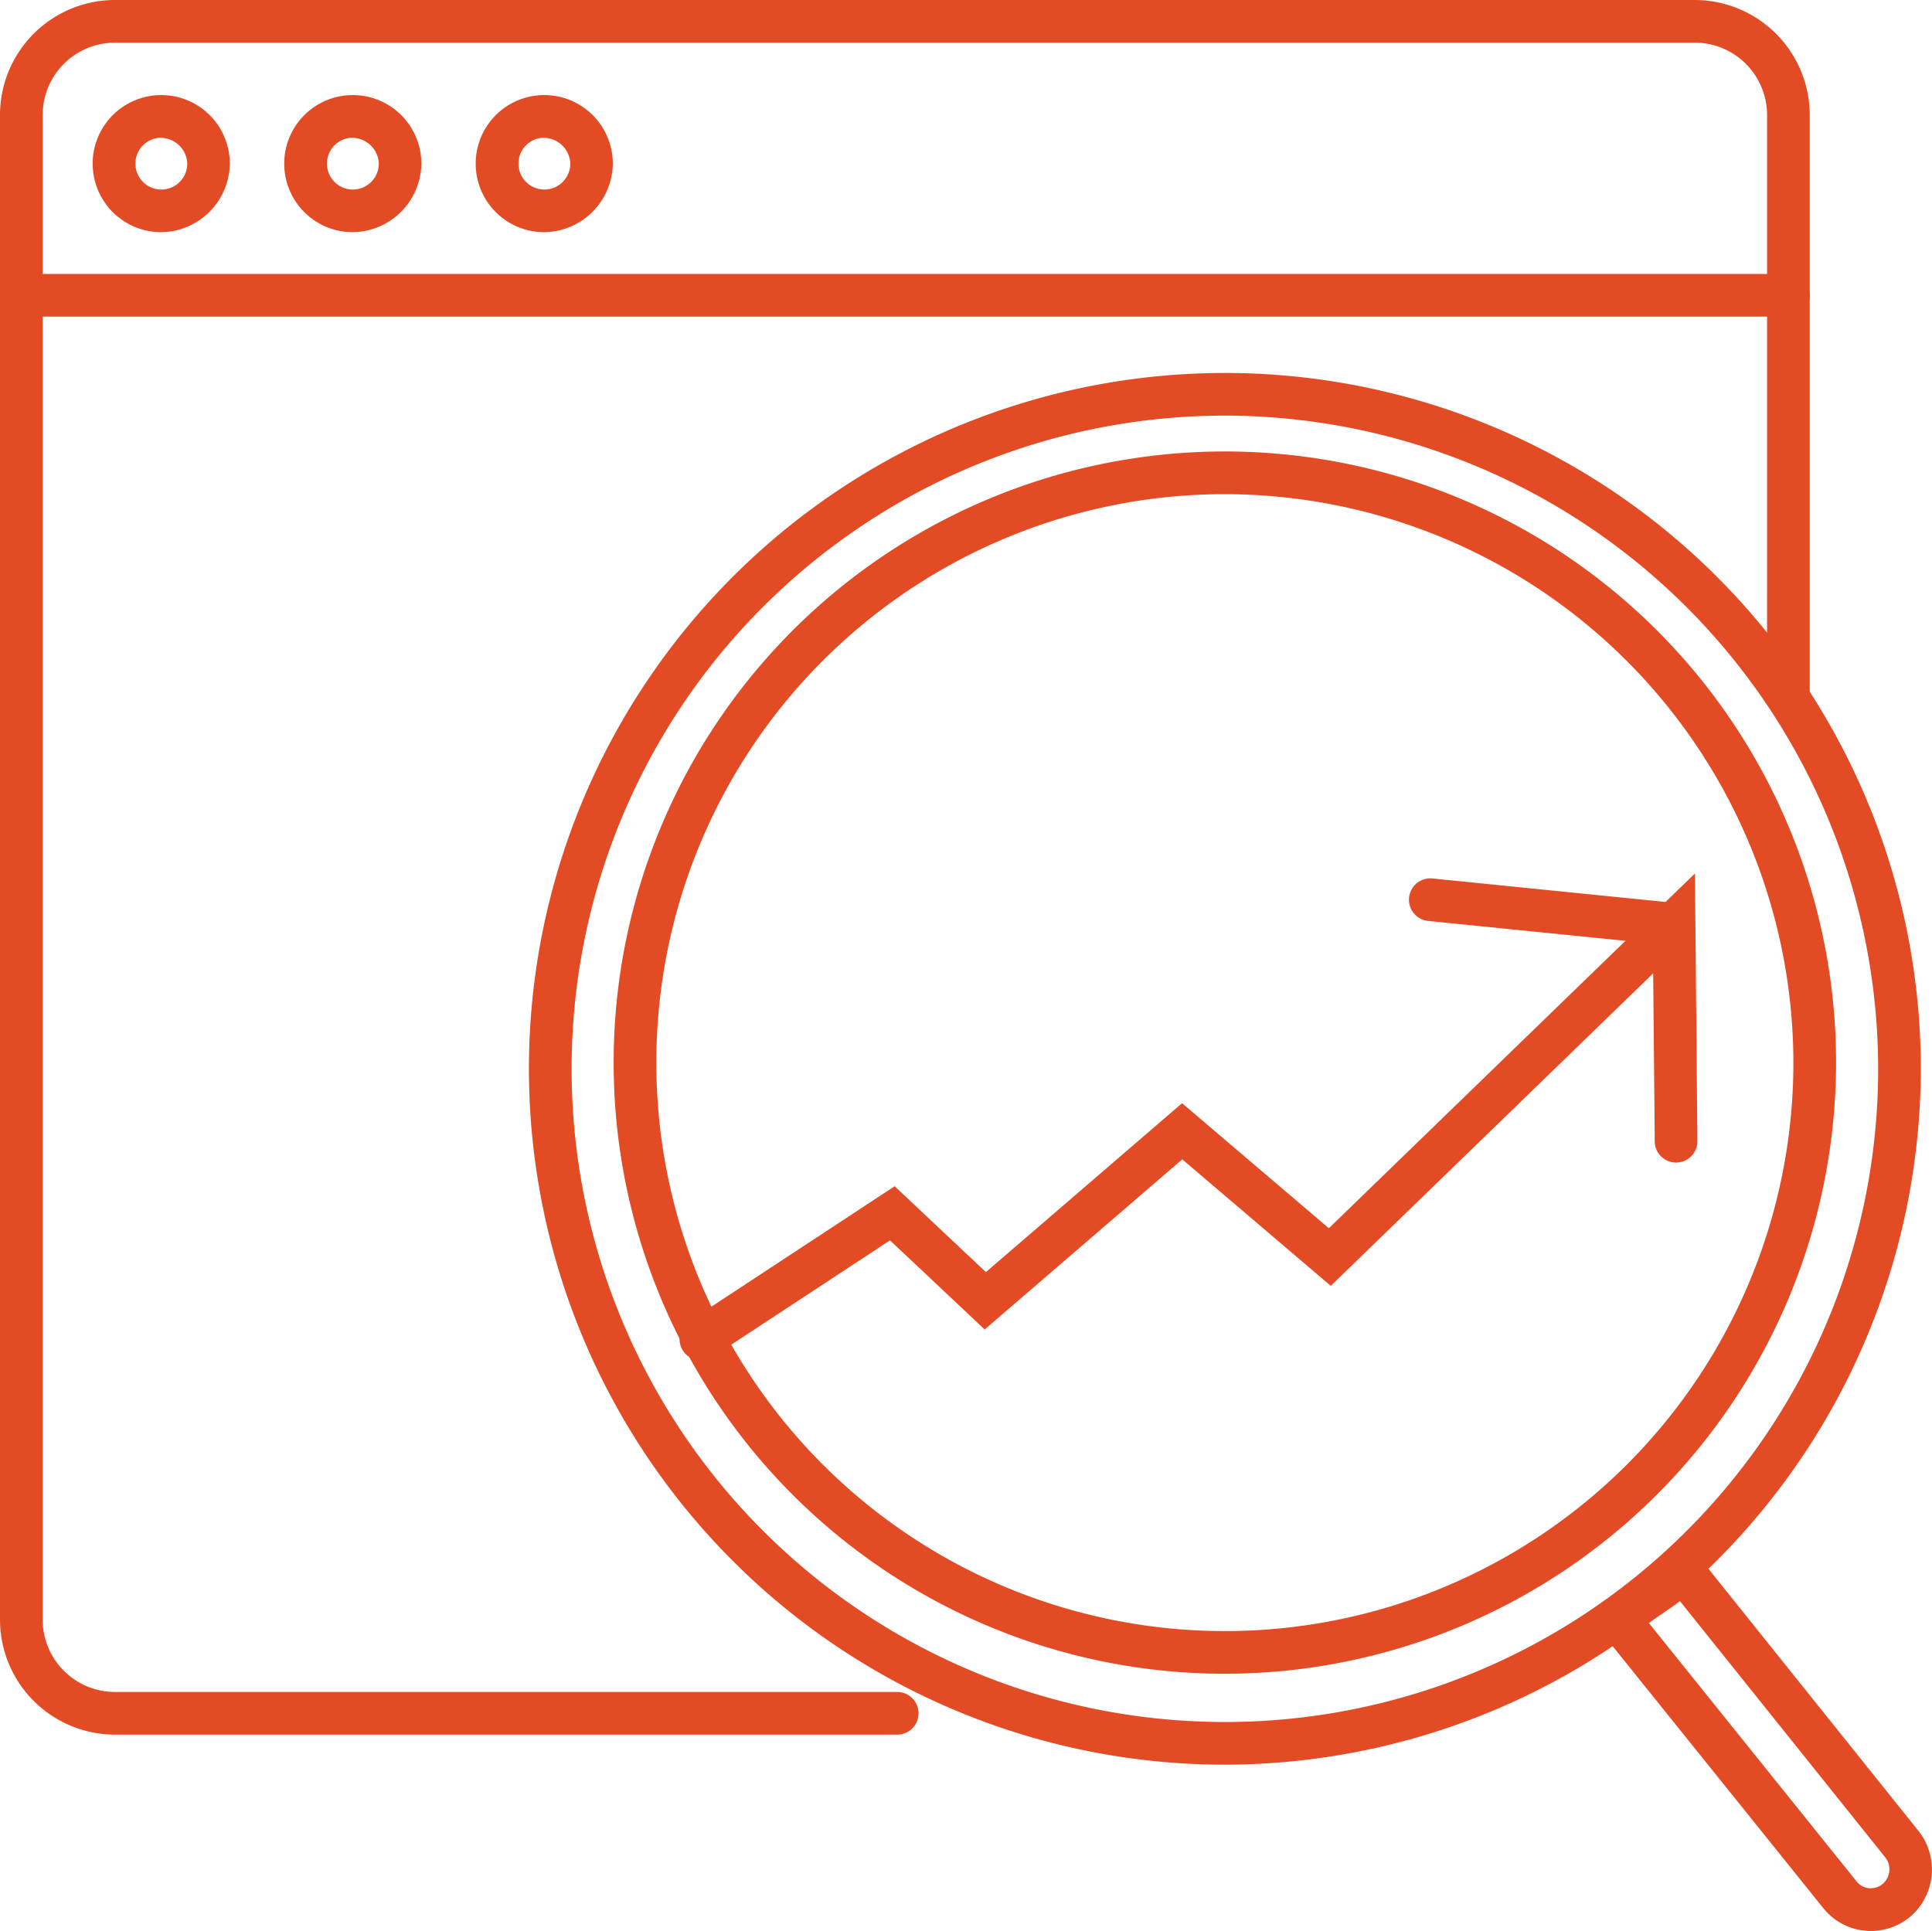 <svg xmlns="http://www.w3.org/2000/svg" width="70.109" height="70.08" viewBox="0 0 70.109 70.08">
  <g id="Group_1300" data-name="Group 1300" transform="translate(0 -3.424)">
    <g id="Group_1208" data-name="Group 1208" transform="translate(0 3.424)">
      <g id="Group_1201" data-name="Group 1201">
        <g id="Group_1196" data-name="Group 1196">
          <path id="Path_2213" data-name="Path 2213" d="M252.558,294.143H224.172A4.176,4.176,0,0,1,220,289.972V235.361a4.176,4.176,0,0,1,4.172-4.172H281.5a4.177,4.177,0,0,1,4.172,4.172v21.075a.774.774,0,0,1-1.548,0V235.361a2.627,2.627,0,0,0-2.624-2.624H224.172a2.627,2.627,0,0,0-2.624,2.624v54.611a2.626,2.626,0,0,0,2.624,2.623h28.386a.774.774,0,1,1,0,1.548Z" transform="translate(-220 -231.189)" fill="#e34b25"/>
        </g>
        <g id="Group_1197" data-name="Group 1197" transform="translate(0 9.943)">
          <path id="Path_2214" data-name="Path 2214" d="M284.9,304.217H220.774a.774.774,0,1,1,0-1.548H284.9a.774.774,0,1,1,0,1.548Z" transform="translate(-220 -302.669)" fill="#e34b25"/>
        </g>
        <g id="Group_1198" data-name="Group 1198" transform="translate(3.253 3.455)">
          <path id="Path_2215" data-name="Path 2215" d="M245.928,261a2.488,2.488,0,1,1,2.543-2.488A2.519,2.519,0,0,1,245.928,261Zm0-3.427a.941.941,0,1,0,1,.939A.97.97,0,0,0,245.928,257.577Z" transform="translate(-243.385 -256.029)" fill="#e34b25"/>
        </g>
        <g id="Group_1199" data-name="Group 1199" transform="translate(10.202 3.455)">
          <path id="Path_2216" data-name="Path 2216" d="M295.886,261a2.488,2.488,0,1,1,2.544-2.488A2.519,2.519,0,0,1,295.886,261Zm0-3.427a.941.941,0,1,0,1,.939A.97.97,0,0,0,295.886,257.577Z" transform="translate(-293.342 -256.029)" fill="#e34b25"/>
        </g>
        <g id="Group_1200" data-name="Group 1200" transform="translate(17.151 3.455)">
          <path id="Path_2217" data-name="Path 2217" d="M345.844,261a2.488,2.488,0,1,1,2.543-2.488A2.519,2.519,0,0,1,345.844,261Zm0-3.427a.941.941,0,1,0,1,.939A.97.97,0,0,0,345.844,257.577Z" transform="translate(-343.3 -256.029)" fill="#e34b25"/>
        </g>
      </g>
      <g id="Group_1203" data-name="Group 1203" transform="translate(57.746 55.811)">
        <g id="Group_1202" data-name="Group 1202">
          <path id="Path_2218" data-name="Path 2218" d="M645.291,646.686c-.056,0-.113,0-.17-.007a2.208,2.208,0,0,1-1.522-.777l-.013-.016-8.443-10.5.459-.49a7.329,7.329,0,0,1,1.268-1.018,6.024,6.024,0,0,0,1.018-.8l.61-.656,8.5,10.61a2.254,2.254,0,0,1-.262,3.119A2.227,2.227,0,0,1,645.291,646.686Zm-.506-1.78a.658.658,0,0,0,.451.229l.055,0a.663.663,0,0,0,.436-.165.7.7,0,0,0,.074-.967l-7.441-9.288c-.2.155-.411.3-.615.436-.177.121-.35.239-.511.361Z" transform="translate(-635.144 -632.417)" fill="#e34b25"/>
        </g>
      </g>
      <g id="Group_1204" data-name="Group 1204" transform="translate(19.195 13.536)">
        <path id="Path_2219" data-name="Path 2219" d="M383.247,379.012A25.254,25.254,0,1,1,408.5,353.758,25.283,25.283,0,0,1,383.247,379.012Zm0-48.96a23.706,23.706,0,1,0,23.706,23.706A23.733,23.733,0,0,0,383.247,330.052Z" transform="translate(-357.993 -328.504)" fill="#e34b25"/>
      </g>
      <g id="Group_1205" data-name="Group 1205" transform="translate(22.269 16.386)">
        <path id="Path_2220" data-name="Path 2220" d="M402.276,393.351a22.18,22.18,0,1,1,22.18-22.18A22.2,22.2,0,0,1,402.276,393.351Zm0-42.811a20.631,20.631,0,1,0,20.631,20.631A20.655,20.655,0,0,0,402.276,350.54Z" transform="translate(-380.097 -348.992)" fill="#e34b25"/>
      </g>
      <g id="Group_1206" data-name="Group 1206" transform="translate(24.661 31.701)">
        <path id="Path_2221" data-name="Path 2221" d="M398.066,476.761a.774.774,0,0,1-.426-1.421l7.456-4.9,3.311,3.116,7.119-6.13,5.327,4.538,13.284-12.875.09,9.71a.774.774,0,0,1-.767.781h-.007a.774.774,0,0,1-.774-.767l-.057-6.1-11.7,11.342-5.389-4.591-7.17,6.174-3.436-3.234-6.435,4.229A.773.773,0,0,1,398.066,476.761Z" transform="translate(-397.292 -459.089)" fill="#e34b25"/>
      </g>
      <g id="Group_1207" data-name="Group 1207" transform="translate(51.129 31.875)">
        <path id="Path_2222" data-name="Path 2222" d="M597.031,462.766a.743.743,0,0,1-.079,0l-8.682-.875a.774.774,0,0,1,.155-1.541l8.682.875a.774.774,0,0,1-.077,1.544Z" transform="translate(-587.573 -460.343)" fill="#e34b25"/>
      </g>
    </g>
  </g>
</svg>
